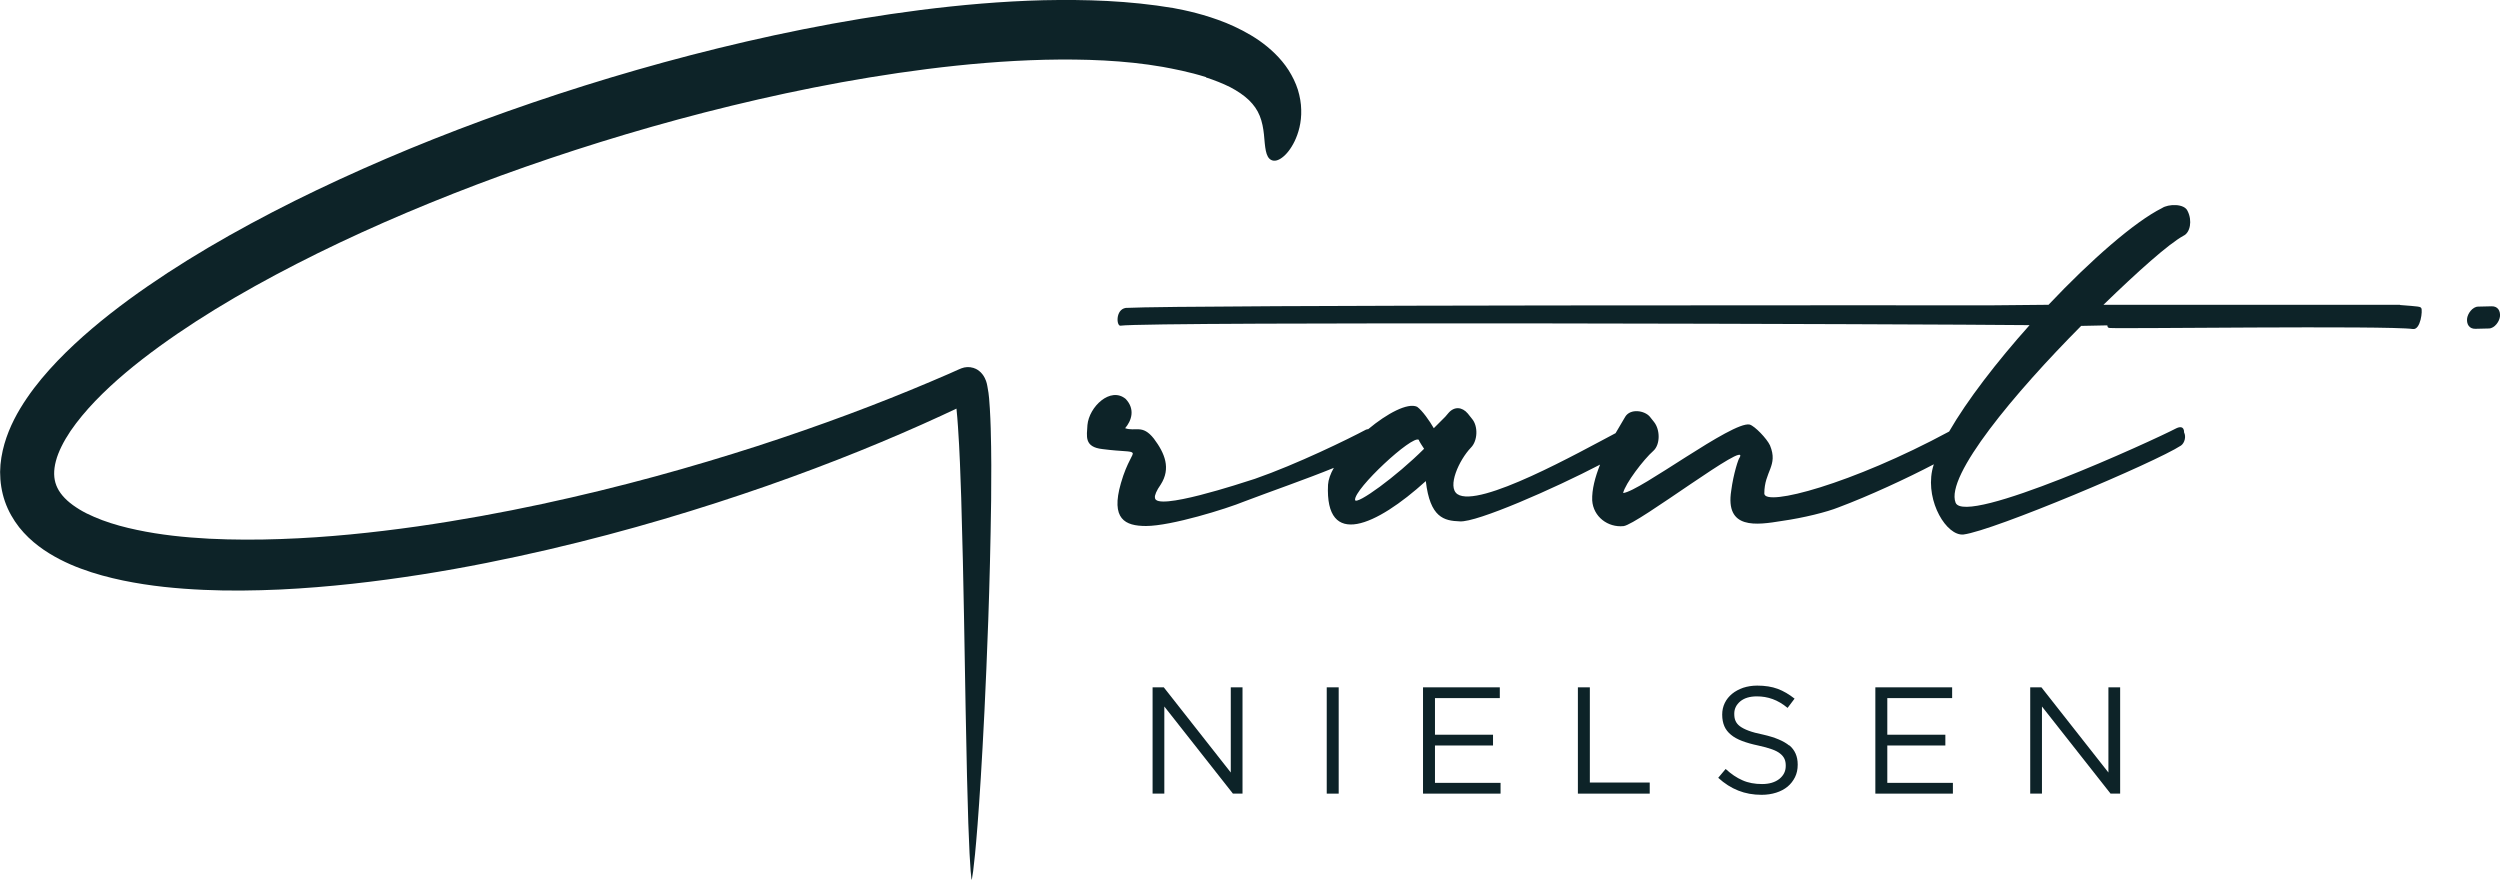 <?xml version="1.0" encoding="UTF-8"?>
<svg xmlns="http://www.w3.org/2000/svg" id="Layer_2" data-name="Layer 2" viewBox="0 0 232.13 81.71">
  <defs>
    <style>
      .cls-1 {
        fill: #0d2328;
      }
    </style>
  </defs>
  <g id="Layer_1-2" data-name="Layer 1">
    <g>
      <path class="cls-1" d="M222.86,28.3h-27.55c3.21-3.11,6.02-5.63,7.43-6.41.63-.29.83-1.41.39-2.28-.29-.73-1.8-.68-2.38-.29-2.53,1.26-6.6,4.81-10.54,8.98-1.65,0-3.45.05-5.25.05-6.17,0-74.89-.05-80.43.24-.97.15-.87,1.7-.49,1.65,2.82-.39,74.99-.15,84.41-.05-3.04,3.4-5.8,6.98-7.47,9.88-9.05,4.88-17.11,7-17.16,5.76,0-2.09,1.31-2.57.53-4.47-.29-.63-1.41-1.8-1.89-1.94-1.6-.34-10.2,6.22-11.75,6.36.19-.87,1.89-3.11,2.82-3.93.63-.58.63-1.94.05-2.67l-.39-.49c-.49-.58-1.8-.78-2.28,0-.27.45-.58.97-.9,1.53-3.29,1.73-12.7,7.02-14.69,5.66-.97-.68.15-3.16,1.26-4.32.63-.63.68-1.99.1-2.67l-.39-.49c-.53-.63-1.26-.68-1.8-.05l-.29.34-1.07,1.07c-.39-.68-1.07-1.65-1.55-1.99-.87-.4-2.78.61-4.54,2.08-.07,0-.15.02-.22.05-1.55.83-6.41,3.21-10.3,4.56-1.21.39-9.28,3.06-9.28,1.75-.05-.19.15-.68.53-1.21.97-1.51.39-2.91-.63-4.27-1.07-1.36-1.7-.63-2.67-.97.58-.68.97-1.75.05-2.72-1.41-1.17-3.4.73-3.55,2.43-.05,1.02-.34,2.04,1.41,2.23,1.85.24,2.62.15,2.77.34.19.15-.49.78-1.07,2.82-.97,3.35.39,3.98,2.33,3.98,2.33,0,7.48-1.6,9.13-2.28,2.5-.95,5.77-2.08,8.31-3.12-.32.56-.51,1.1-.54,1.57-.29,5.97,4.47,3.84,9.08-.34.39,3.4,1.7,3.69,3.16,3.74,1.55.12,8.77-3.05,13.02-5.27-.46,1.16-.77,2.32-.73,3.33.1,1.51,1.46,2.53,2.91,2.38,1.31-.15,11.75-8.16,10.78-6.36-.1.05-.58,1.51-.78,3.06-.58,3.64,2.33,3.21,4.71,2.82,2.04-.29,4.18-.83,5.25-1.26,2.83-1.06,6.35-2.69,8.85-4-.07.21-.12.41-.16.6-.58,2.91,1.36,6.07,2.91,5.92,2.77-.34,17.82-6.7,20.2-8.26.34-.24.49-.83.29-1.21,0-.63-.44-.53-.73-.39-2.14,1.12-19.62,9.13-20.49,6.9-.97-2.48,5.49-10.2,11.66-16.41.83,0,1.65-.05,2.43-.05,0,.1.05.24.19.24.44.1,25.8-.24,28.18.1.73.1.92-1.75.78-1.94-.1-.15-.19-.15-1.99-.29ZM125.82,46.42c-.1-1.02,5.34-6.07,5.92-5.58,0,.1.39.68.49.83-2.57,2.57-6.27,5.25-6.41,4.76Z"></path>
      <path class="cls-1" d="M111.98,7.19c.77.25,1.54.55,2.24.9.69.36,1.29.77,1.75,1.21.45.44.78.91,1,1.46.22.54.33,1.15.39,1.72.11,1.15.13,2.12.69,2.38.27.13.62.06,1-.23.38-.28.8-.78,1.16-1.52.35-.73.65-1.73.61-2.93-.01-.59-.12-1.22-.31-1.85-.2-.63-.5-1.24-.86-1.81-.73-1.14-1.73-2.05-2.74-2.76-1.02-.7-2.07-1.22-3.06-1.63-1.99-.8-3.76-1.17-4.89-1.38C104.8.05,100.79-.06,96.89.02c-3.91.1-7.71.44-11.43.91-7.43.95-14.51,2.43-21.28,4.18-6.77,1.76-13.21,3.8-19.36,6.06-6.14,2.26-11.98,4.76-17.48,7.49-5.5,2.75-10.68,5.73-15.39,9.17-2.35,1.73-4.59,3.58-6.62,5.69-1.01,1.06-1.97,2.18-2.83,3.44-.85,1.25-1.62,2.64-2.09,4.26-.23.81-.39,1.69-.4,2.6,0,.91.14,1.86.45,2.75.31.89.78,1.7,1.32,2.39.55.69,1.17,1.27,1.81,1.75.64.49,1.3.88,1.95,1.22.66.34,1.32.63,1.98.87,1.31.49,2.61.83,3.9,1.1,2.56.53,5.05.76,7.48.87,2.42.11,4.78.07,7.08-.03,4.6-.22,8.96-.74,13.12-1.39,4.15-.65,8.1-1.46,11.85-2.33,7.5-1.75,14.22-3.8,20.27-5.91,6.05-2.12,11.43-4.32,16.2-6.52.47-.22.93-.44,1.39-.65.06.56.1,1.12.14,1.68.16,2.29.23,4.49.3,6.57.25,8.31.31,14.71.41,19.61.09,4.89.17,8.29.25,10.65.16,4.71.31,5.26.31,5.26,0,0,.19-.49.55-5.14.18-2.32.4-5.69.64-10.56.23-4.87.51-11.23.62-19.58.02-2.09.03-4.3-.04-6.67-.02-.59-.04-1.2-.08-1.82-.02-.31-.04-.63-.07-.96-.03-.33-.07-.66-.15-1.06l-.03-.16c-.01-.05-.03-.11-.04-.18-.03-.12-.08-.28-.18-.48-.04-.07-.08-.14-.12-.21-.05-.08-.16-.22-.25-.31-.18-.16-.32-.3-.69-.42-.39-.12-.77-.09-1.11.04l-.31.13c-.28.12-.57.25-.85.38-.58.25-1.16.5-1.75.75-4.74,2.01-10.07,4.02-16.05,5.96-5.99,1.93-12.63,3.8-19.99,5.38-3.68.79-7.54,1.5-11.58,2.08-4.04.57-8.27,1.02-12.65,1.17-2.19.08-4.42.08-6.67-.03-2.25-.12-4.52-.35-6.72-.82-1.1-.23-2.18-.52-3.2-.9-.51-.19-.99-.4-1.46-.63-.46-.23-.88-.49-1.27-.77-.77-.56-1.29-1.18-1.54-1.83-.25-.64-.27-1.38-.04-2.26.23-.88.73-1.85,1.36-2.79.65-.95,1.43-1.88,2.29-2.78,1.73-1.8,3.78-3.49,5.97-5.08,4.4-3.19,9.38-6.02,14.7-8.65,5.33-2.62,11.02-5.02,17.01-7.21,6-2.18,12.31-4.16,18.91-5.86,6.6-1.69,13.5-3.12,20.66-4.03,3.58-.45,7.22-.77,10.9-.86,3.67-.08,7.4.04,10.97.66.97.18,2.47.46,4.02.95ZM88.56,36.46s0,0,0,0c0,0,0,0,0,0Z"></path>
      <path class="cls-1" d="M231.36,28.44c-.42.01-.84.02-1.26.03-.53.01-.99.66-1.03,1.14-.04.52.22.93.77.92.42-.01.84-.02,1.26-.03.53-.01.99-.66,1.03-1.14.04-.52-.22-.93-.77-.92Z"></path>
      <polygon class="cls-1" points="114.28 71.73 108.06 63.82 107.02 63.82 107.02 73.69 108.11 73.69 108.11 65.6 114.48 73.69 115.37 73.69 115.37 63.82 114.28 63.82 114.28 71.73"></polygon>
      <rect class="cls-1" x="123.19" y="63.82" width="1.11" height="9.87"></rect>
      <polygon class="cls-1" points="133.24 69.22 138.63 69.22 138.63 68.22 133.24 68.22 133.24 64.82 139.26 64.82 139.26 63.82 132.13 63.82 132.13 73.69 139.33 73.69 139.33 72.69 133.24 72.69 133.24 69.22"></polygon>
      <polygon class="cls-1" points="147.62 63.82 146.51 63.82 146.51 73.69 153.18 73.69 153.18 72.66 147.62 72.66 147.62 63.82"></polygon>
      <path class="cls-1" d="M166.14,69.23c-.52-.43-1.33-.77-2.43-1.02-.55-.11-.99-.23-1.34-.36-.35-.13-.62-.27-.82-.42s-.33-.32-.41-.51c-.08-.18-.11-.39-.11-.63v-.03c0-.45.19-.83.56-1.14.38-.31.89-.46,1.54-.46.51,0,.99.08,1.46.25.47.17.93.44,1.39.82l.65-.86c-.51-.4-1.03-.71-1.57-.91-.54-.2-1.17-.3-1.9-.3-.47,0-.9.07-1.3.2-.39.14-.74.32-1.03.56-.29.24-.52.52-.68.85-.16.33-.24.69-.24,1.07v.03c0,.4.07.76.2,1.06.13.3.33.56.61.79.27.23.62.42,1.04.58.42.16.91.3,1.48.42.52.11.94.23,1.28.35s.6.26.78.41c.19.15.32.32.4.5s.11.39.11.61v.03c0,.49-.2.89-.6,1.21-.4.31-.93.47-1.6.47s-1.29-.11-1.82-.35c-.53-.23-1.05-.58-1.56-1.05l-.69.82c.59.54,1.21.93,1.87,1.19.65.26,1.37.39,2.16.39.49,0,.94-.07,1.35-.2.41-.13.77-.32,1.06-.56.29-.24.52-.54.69-.88.17-.34.25-.73.25-1.15v-.03c0-.75-.26-1.34-.78-1.78Z"></path>
      <polygon class="cls-1" points="175.24 69.22 180.63 69.22 180.63 68.22 175.24 68.22 175.24 64.82 181.26 64.82 181.26 63.82 174.13 63.82 174.13 73.69 181.33 73.69 181.33 72.69 175.24 72.69 175.24 69.22"></polygon>
      <polygon class="cls-1" points="195.77 71.73 189.55 63.82 188.51 63.82 188.51 73.69 189.6 73.69 189.6 65.6 195.97 73.69 196.86 73.69 196.86 63.82 195.77 63.82 195.77 71.73"></polygon>
    </g>
  </g>
</svg>
